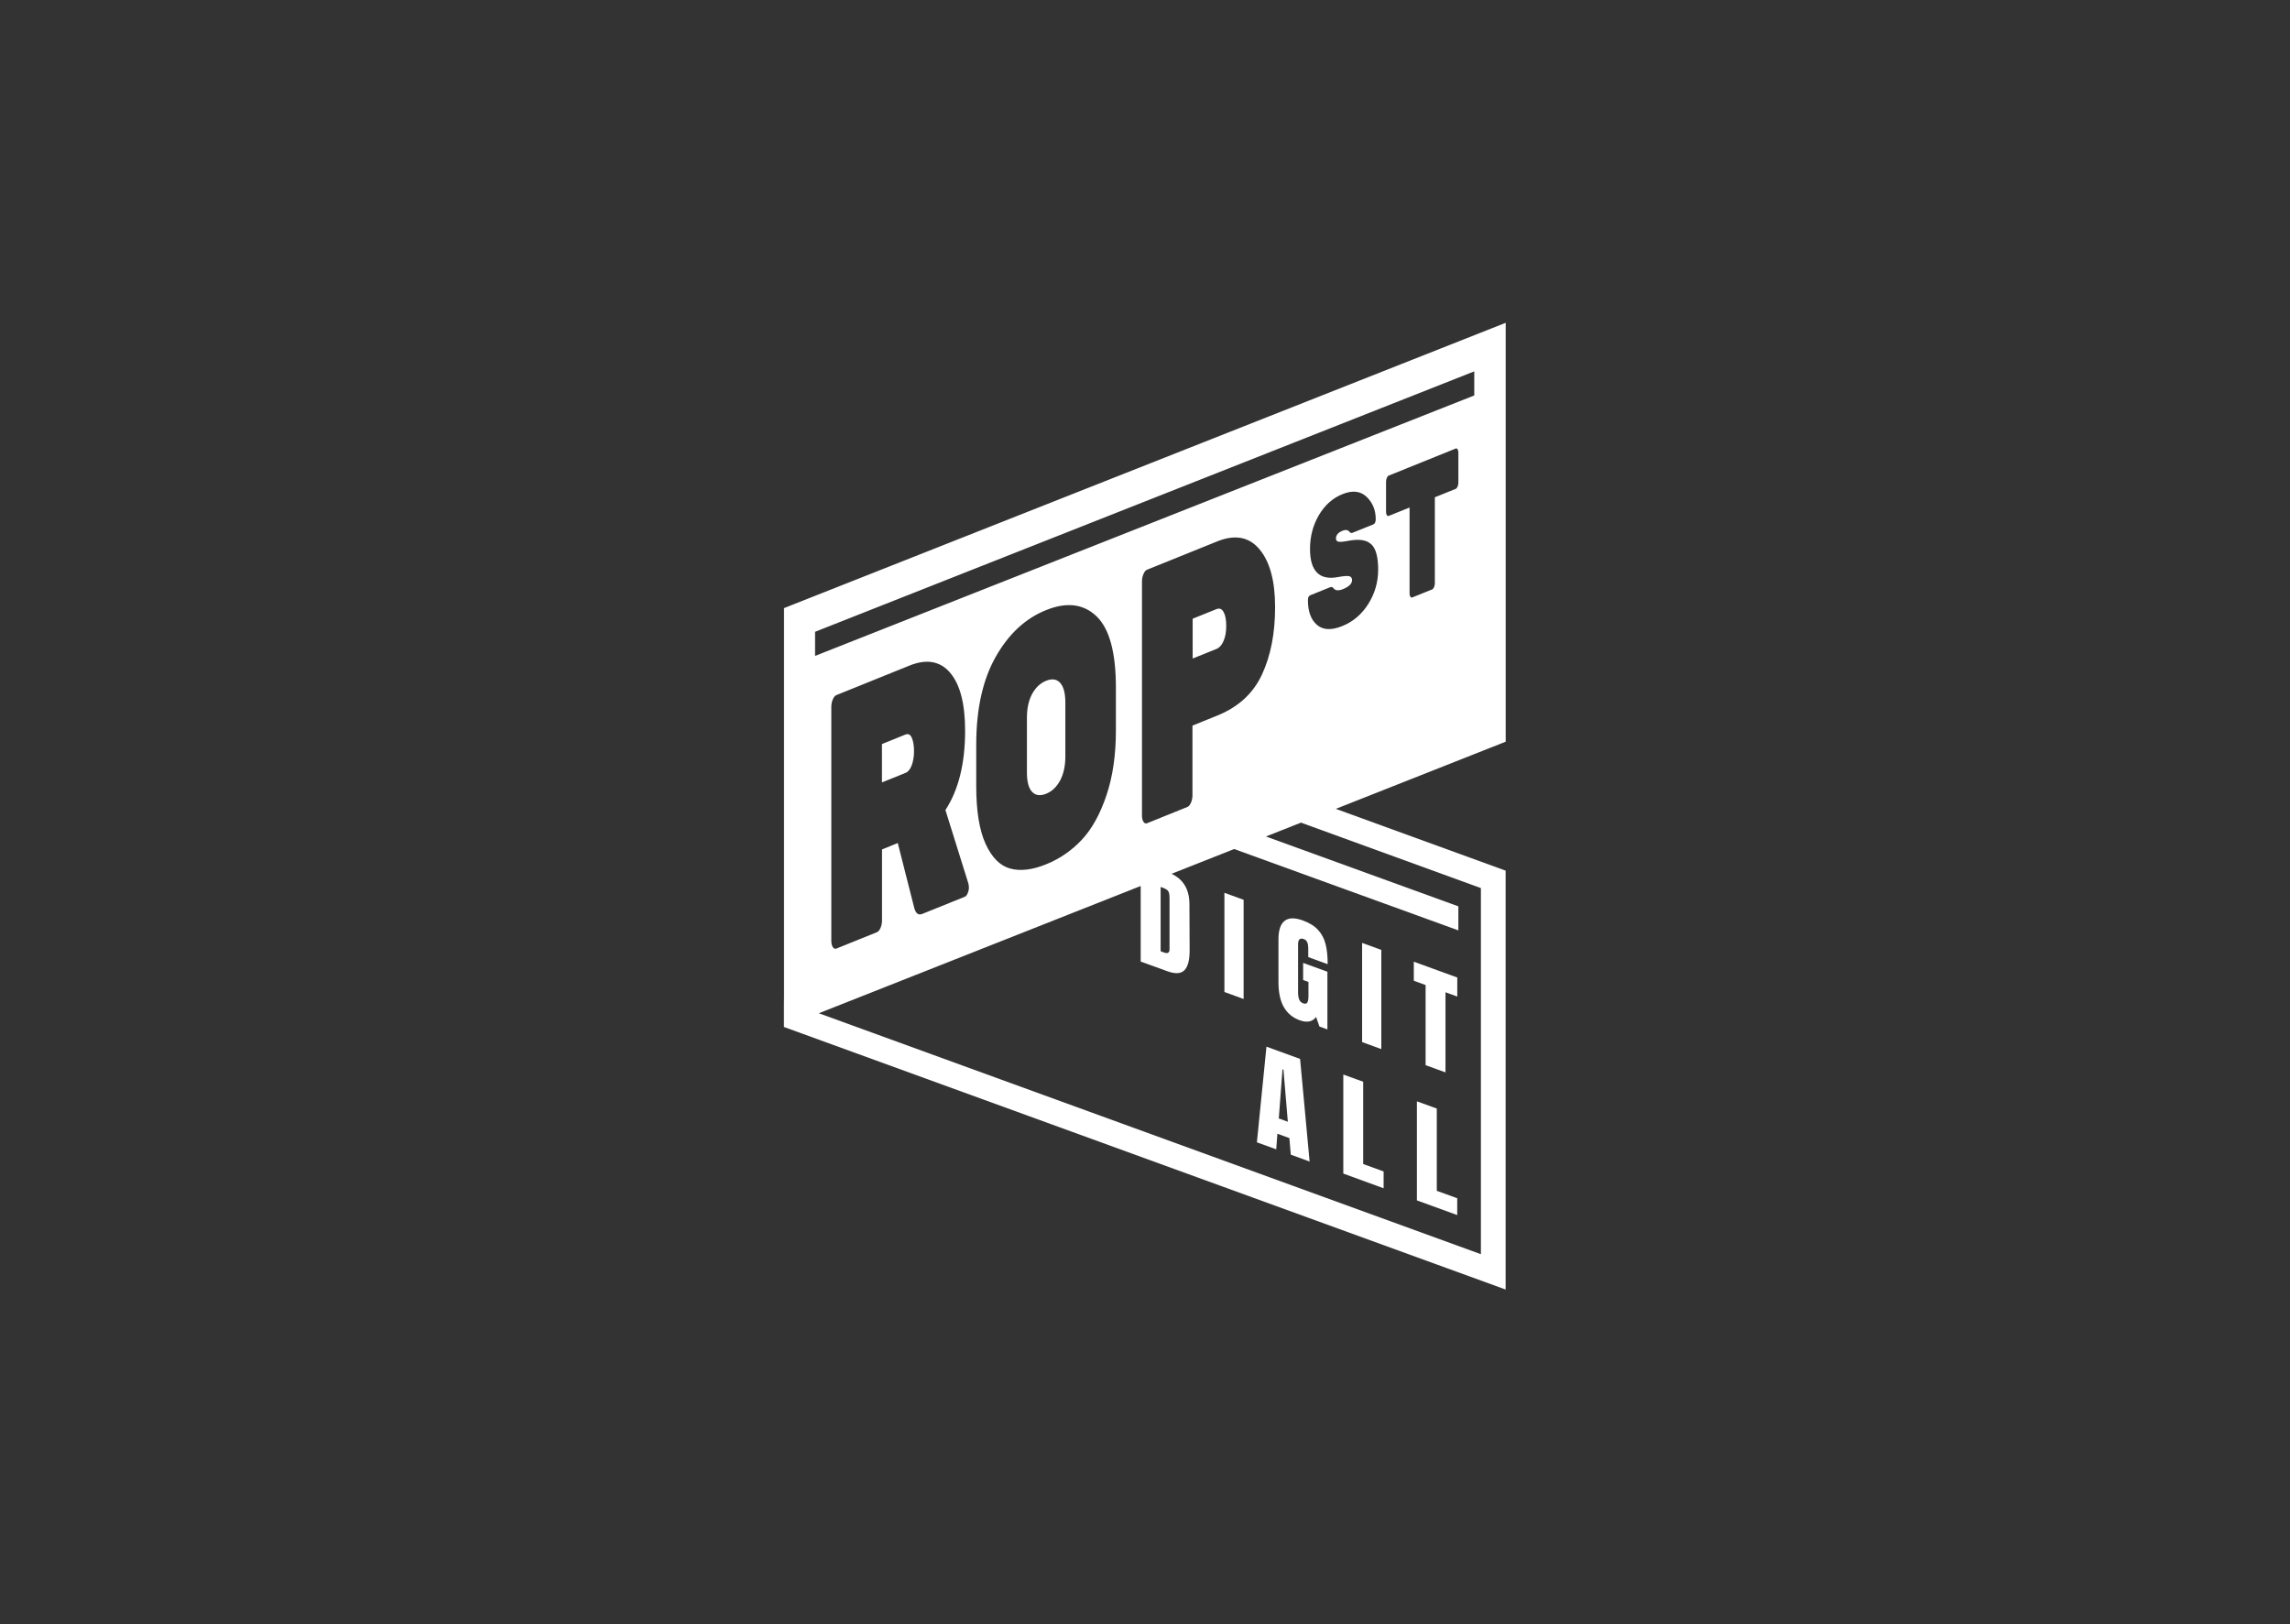 <svg xmlns="http://www.w3.org/2000/svg" width="454" height="322" viewBox="0 0 454 322" fill="none"><rect x="0" y="0" width="454" height="322" fill="#333333" stroke="none"/><mask id="mask0_78_77" style="mask-type:alpha" maskUnits="userSpaceOnUse" x="152" y="158" width="149" height="100"><path d="M300.149 171.425V257.505L152.851 206.138V199.336L261.682 158.055L300.149 171.425Z" fill="white"></path></mask><g mask="url(#mask0_78_77)"><path d="M160.364 127.599L293.591 176.074V248.658L160.362 200.17V127.586M155.432 120.565V203.614L298.495 255.665V172.614L155.432 120.565Z" fill="white"></path><path d="M226.132 170.974L231.558 172.951C232.96 173.458 234.017 174.232 234.724 175.273C235.434 176.3 235.781 177.595 235.807 179.117L235.848 188.328C235.861 190.277 235.528 191.612 234.845 192.333C234.163 193.055 233.015 193.134 231.437 192.559L226.147 190.639V170.974H226.132ZM230.782 188.849C231.505 189.117 231.865 188.889 231.865 188.181V178.049C231.865 177.608 231.825 177.262 231.759 177.021C231.696 176.791 231.565 176.587 231.383 176.433C231.123 176.253 230.84 176.109 230.541 176.006L230.101 175.846V188.595L230.782 188.849ZM242.744 196.672V177.006L246.551 178.394V198.06L242.744 196.672ZM254.501 199.637C253.806 198.381 253.46 196.738 253.46 194.71V186.245C253.46 184.431 253.861 183.202 254.676 182.575C255.491 181.934 256.692 181.908 258.296 182.495C259.593 182.962 260.608 183.588 261.318 184.379C262.039 185.151 262.532 186.1 262.799 187.181C263.082 188.275 263.214 189.597 263.214 191.158L259.366 189.757V187.994C259.366 187.527 259.3 187.128 259.166 186.819C259.102 186.669 259.007 186.534 258.887 186.424C258.767 186.313 258.625 186.23 258.469 186.179C257.722 185.912 257.347 186.26 257.347 187.234V196.752C257.347 197.354 257.428 197.821 257.575 198.181C257.722 198.541 257.989 198.795 258.377 198.929C258.765 199.06 259.032 199.008 259.179 198.769C259.326 198.527 259.405 198.1 259.405 197.499V194.684L258.351 194.296V190.906L263.161 192.654V204.094L261.585 203.52L260.917 201.625C260.207 202.586 259.125 202.801 257.669 202.279C256.252 201.759 255.198 200.878 254.501 199.623V199.637ZM270.042 206.605V186.94L273.852 188.328V207.993L270.042 206.605ZM282.63 211.183V195.298L280.292 194.443V190.665L288.911 193.802V197.58L286.573 196.725V212.612L282.63 211.183ZM249.183 226.482L251.08 207.512L257.748 209.942L259.633 230.286L255.905 228.925L255.623 225.642L253.245 224.774L253.019 227.87L249.198 226.482H249.183ZM253.526 221.744L255.316 222.398L254.448 212.077L254.26 212.011L253.526 221.744ZM266.314 232.705V213.04L270.256 214.467V230.782L274.306 232.251V235.588L266.314 232.674V232.705ZM280.906 238.017V218.352L284.848 219.782V236.094L288.898 237.563V240.9L280.906 237.991V238.017ZM158.437 132.26V137.038L289.125 184.458V179.691L158.437 132.258V132.26Z" fill="white"></path></g><path d="M298.508 147.051L155.432 203.616V120.565L298.508 64V147.051ZM188.357 133.369C186.379 131.058 183.68 130.591 180.286 131.966L165.813 137.813C165.533 137.921 165.307 138.202 165.105 138.669C164.906 139.136 164.812 139.631 164.812 140.15V186.525C164.812 187.047 164.906 187.462 165.105 187.769C165.305 188.075 165.533 188.168 165.813 188.062L173.857 184.817C174.125 184.71 174.366 184.432 174.567 183.963C174.767 183.509 174.861 183.015 174.861 182.482V168.41L177.986 167.142L181.262 180.038C181.555 181.106 182.077 181.493 182.824 181.199L191.27 177.795C191.497 177.716 191.684 177.474 191.846 177.102C192.006 176.727 192.085 176.367 192.085 176.034C192.085 175.699 192.059 175.447 192.006 175.273H192.019L187.435 160.603C190.027 156.625 191.337 151.392 191.337 144.876C191.337 139.509 190.334 135.678 188.357 133.369ZM217.383 122.179C214.815 119.723 211.475 119.309 207.387 120.964C203.283 122.606 199.956 125.705 197.39 130.243C194.826 134.782 193.542 140.576 193.542 147.625V155.889C193.542 160.787 194.158 164.591 195.4 167.316C196.643 170.026 198.273 171.655 200.277 172.201C202.28 172.749 204.661 172.469 207.387 171.361C210.09 170.274 212.519 168.601 214.497 166.462C216.511 164.3 218.131 161.362 219.373 157.637C220.616 153.925 221.23 149.654 221.23 144.848V136.303C221.23 129.348 219.947 124.636 217.383 122.179ZM249.705 108.909C247.647 106.44 244.855 105.919 241.327 107.335L227.402 112.955C227.12 113.062 226.896 113.343 226.694 113.81C226.495 114.275 226.4 114.77 226.4 115.292V161.682C226.4 162.203 226.495 162.616 226.694 162.923C226.896 163.23 227.122 163.324 227.404 163.217L235.406 159.987C235.674 159.88 235.915 159.599 236.116 159.132C236.316 158.678 236.41 158.184 236.41 157.649V143.86L241.327 141.87C245.497 140.188 248.449 137.478 250.187 133.74C251.924 130.002 252.792 125.558 252.792 120.379C252.792 115.198 251.765 111.38 249.705 108.909ZM207.399 134.968C208.576 134.501 209.497 134.634 210.179 135.382C210.86 136.129 211.208 137.425 211.208 139.28V150C211.208 151.857 210.86 153.431 210.179 154.727C209.484 156.02 208.561 156.902 207.399 157.371C206.223 157.838 205.302 157.717 204.619 156.996C203.938 156.288 203.591 154.994 203.591 153.138V142.271C203.591 140.417 203.94 138.853 204.619 137.586C205.316 136.317 206.236 135.437 207.399 134.968ZM179.498 145.635C180.072 145.409 180.5 145.635 180.78 146.304C181.061 146.972 181.207 147.838 181.207 148.893C181.207 149.947 181.06 150.882 180.767 151.697C180.458 152.511 180.044 153.032 179.498 153.245L174.848 155.126V147.518L179.498 145.635ZM241.167 120.765C241.767 120.524 242.237 120.712 242.583 121.339C242.931 121.966 243.104 122.874 243.104 124.075C243.104 125.276 242.932 126.278 242.57 127.092C242.209 127.907 241.755 128.427 241.181 128.653L236.449 130.563V122.668L241.167 120.765ZM161.591 125.262V130.041L292.279 78.403V73.627L161.591 125.262ZM270.926 98.497C269.71 97.348 268.133 97.175 266.168 97.962C264.204 98.751 262.641 100.153 261.466 102.142C260.302 104.13 259.715 106.359 259.715 108.83C259.715 113.209 261.546 115.077 265.18 114.424C266.33 114.209 267.091 114.143 267.479 114.237C267.864 114.33 268.053 114.597 268.053 115.024C268.053 115.731 267.439 116.318 266.223 116.813C265.34 117.16 264.713 117.107 264.352 116.612C264.192 116.386 263.964 116.319 263.696 116.428L259.741 118.028C259.448 118.149 259.301 118.469 259.301 119.015C259.301 121.233 259.901 122.86 261.091 123.889C262.281 124.917 263.951 124.996 266.103 124.128C268.254 123.262 269.976 121.793 271.273 119.736C272.569 117.669 273.224 115.41 273.224 112.941C273.224 110.473 272.784 108.789 271.888 107.923L271.874 107.936C270.98 107.054 269.483 106.814 267.371 107.213C266.37 107.401 265.701 107.467 265.368 107.401C265.033 107.335 264.859 107.12 264.859 106.761C264.859 106.079 265.301 105.572 266.155 105.226C266.77 104.972 267.237 105.051 267.544 105.438C267.719 105.666 267.921 105.719 268.146 105.625L272.288 103.957C272.365 103.922 272.435 103.872 272.492 103.81C272.55 103.748 272.594 103.674 272.623 103.595C272.706 103.392 272.748 103.174 272.744 102.955C272.744 101.127 272.131 99.646 270.926 98.497ZM288.966 89.071C288.872 88.925 288.753 88.872 288.604 88.925L275.298 94.303L275.31 94.292C275.174 94.345 275.055 94.492 274.948 94.732C274.841 94.972 274.788 95.239 274.788 95.507V101.501C274.777 101.726 274.833 101.949 274.948 102.142C275.042 102.288 275.163 102.342 275.31 102.288L279.451 100.619V117.669C279.44 117.893 279.496 118.116 279.611 118.309C279.705 118.453 279.826 118.508 279.973 118.454L283.941 116.854C284.077 116.801 284.195 116.653 284.303 116.412C284.41 116.173 284.463 115.906 284.463 115.639V98.59L288.604 96.921C288.74 96.868 288.859 96.721 288.966 96.482C289.073 96.241 289.126 95.974 289.126 95.706V89.712C289.137 89.487 289.081 89.264 288.966 89.071Z" fill="white"></path></svg>